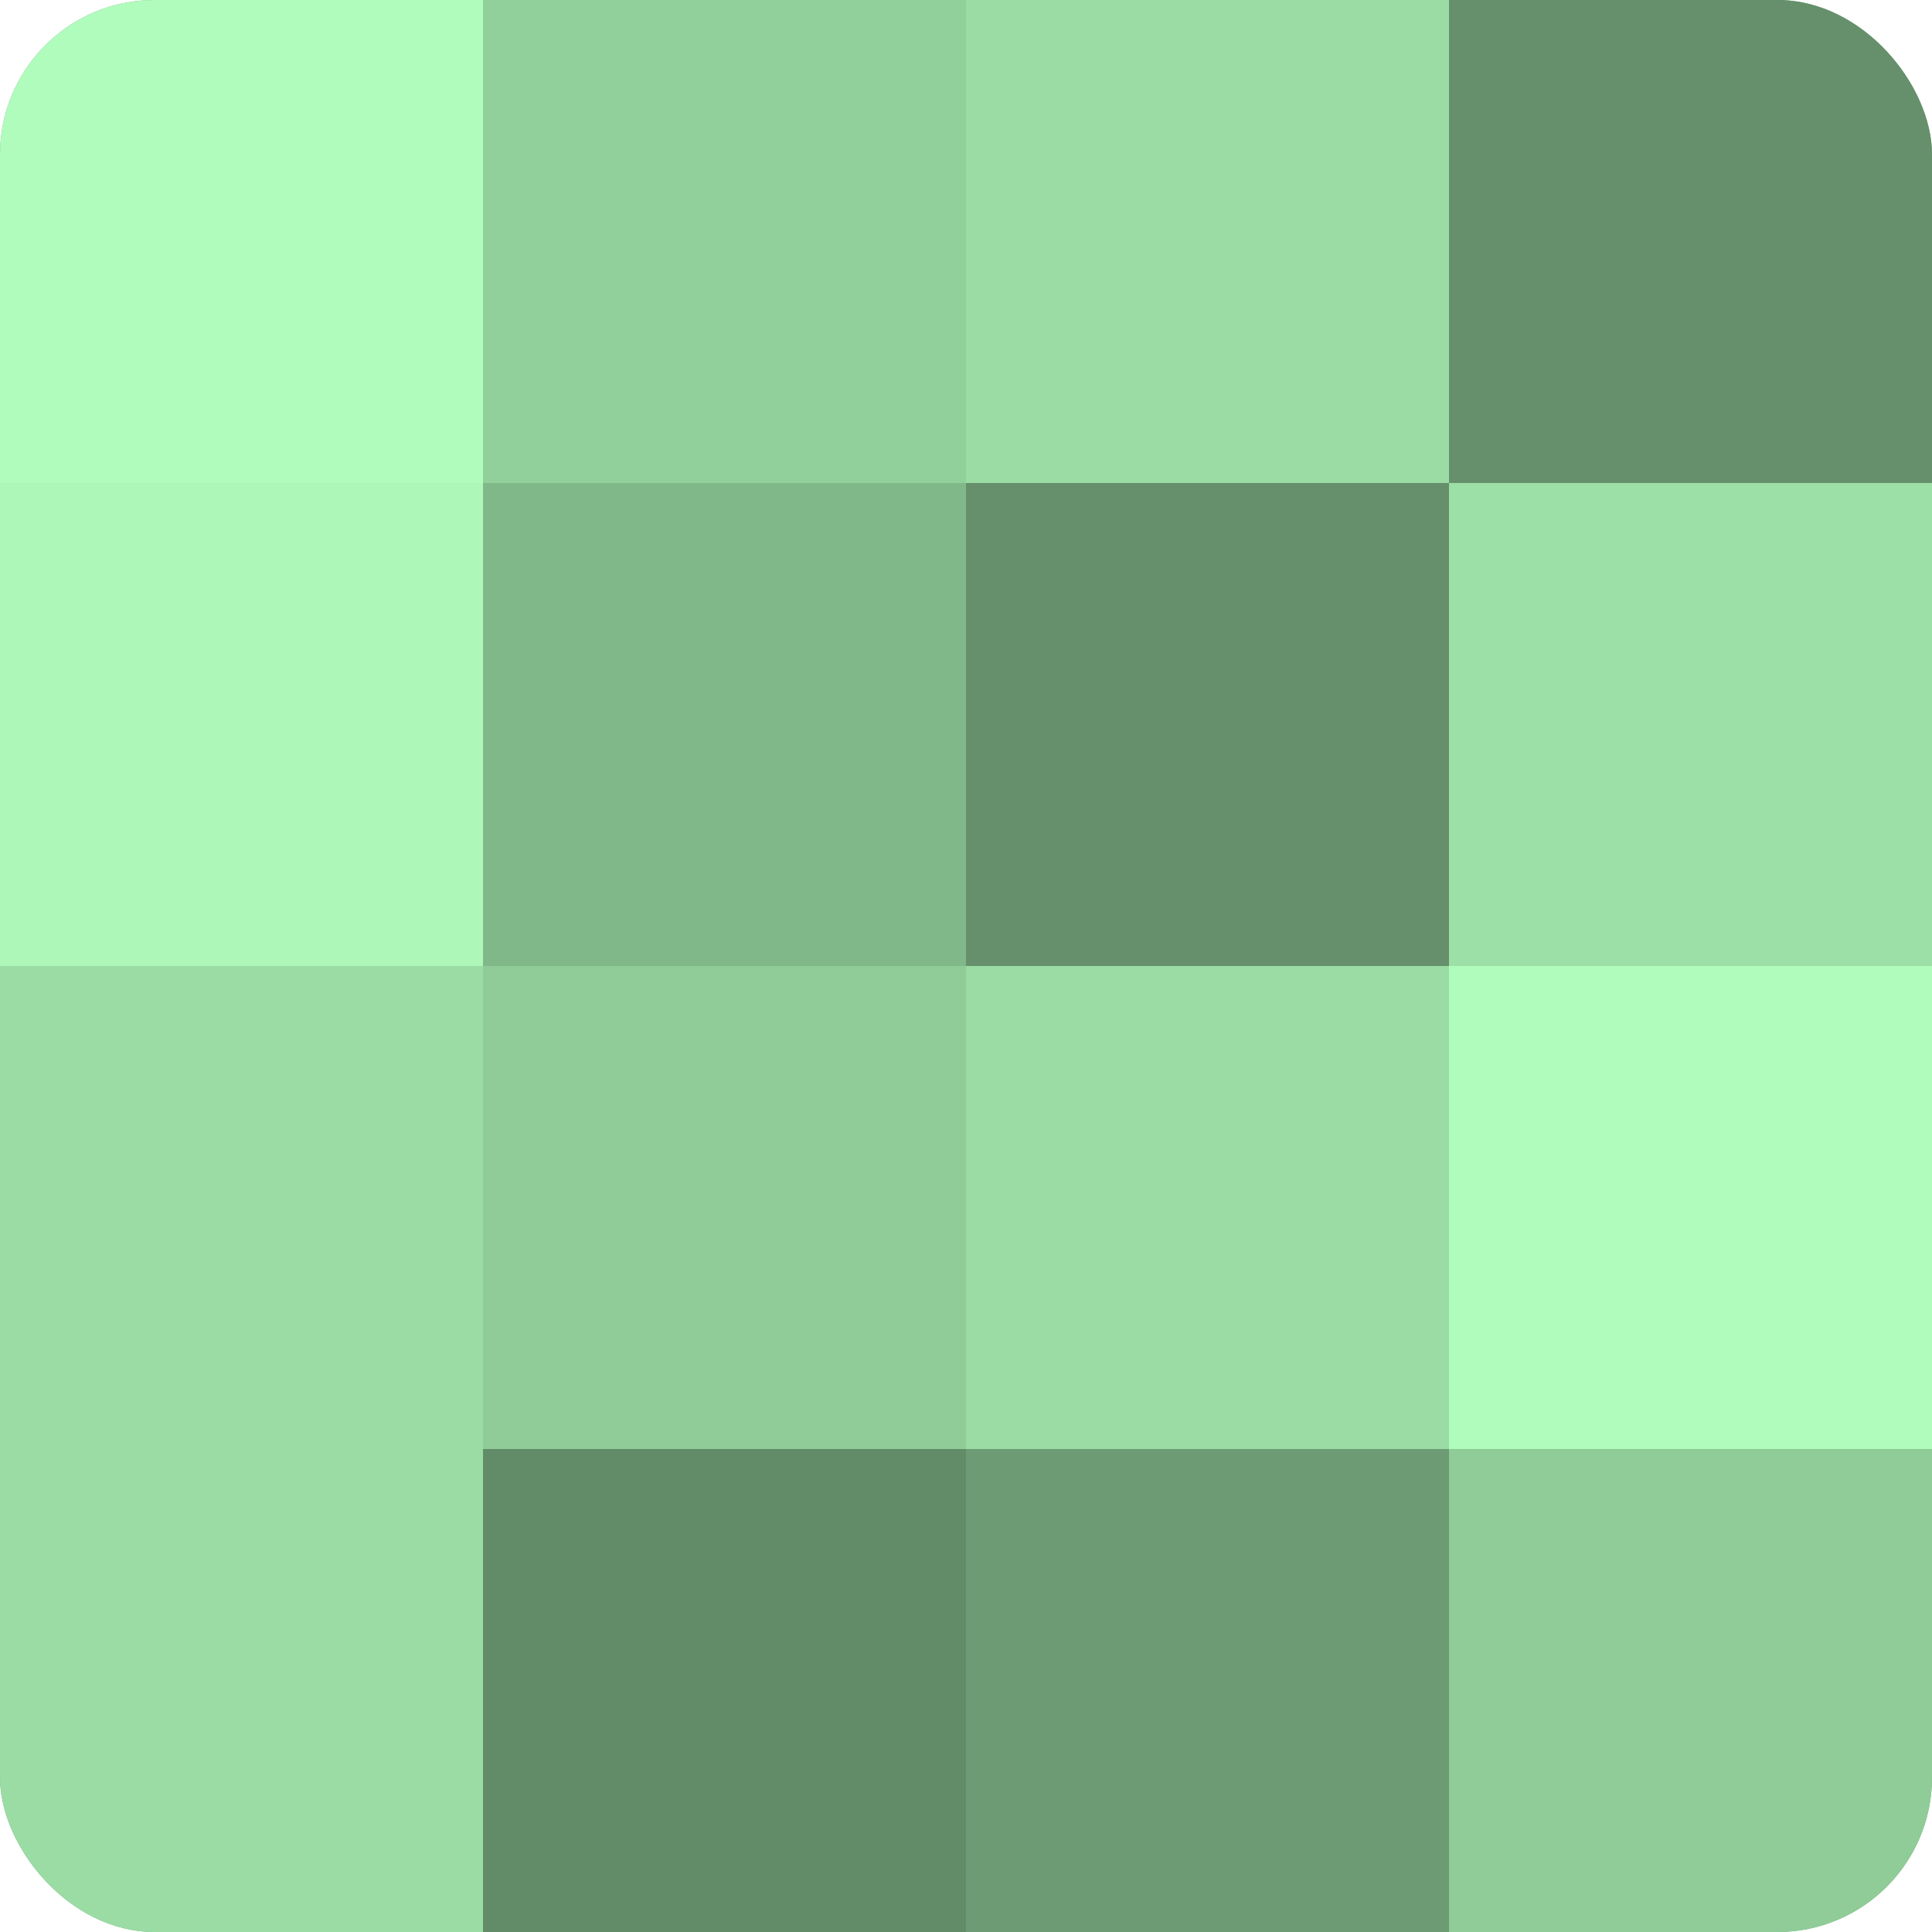 <?xml version="1.0" encoding="UTF-8"?>
<svg xmlns="http://www.w3.org/2000/svg" width="60" height="60" viewBox="0 0 100 100" preserveAspectRatio="xMidYMid meet"><defs><clipPath id="c" width="100" height="100"><rect width="100" height="100" rx="8" ry="8"/></clipPath></defs><g clip-path="url(#c)"><rect width="100" height="100" fill="#70a077"/><rect width="25" height="25" fill="#b0fcbc"/><rect y="25" width="25" height="25" fill="#adf8b9"/><rect y="50" width="25" height="25" fill="#9adca4"/><rect y="75" width="25" height="25" fill="#9adca4"/><rect x="25" width="25" height="25" fill="#92d09b"/><rect x="25" y="25" width="25" height="25" fill="#81b889"/><rect x="25" y="50" width="25" height="25" fill="#8fcc98"/><rect x="25" y="75" width="25" height="25" fill="#628c68"/><rect x="50" width="25" height="25" fill="#9adca4"/><rect x="50" y="25" width="25" height="25" fill="#65906b"/><rect x="50" y="50" width="25" height="25" fill="#9adca4"/><rect x="50" y="75" width="25" height="25" fill="#6d9c74"/><rect x="75" width="25" height="25" fill="#65906b"/><rect x="75" y="25" width="25" height="25" fill="#9de0a7"/><rect x="75" y="50" width="25" height="25" fill="#b0fcbc"/><rect x="75" y="75" width="25" height="25" fill="#8fcc98"/></g></svg>
